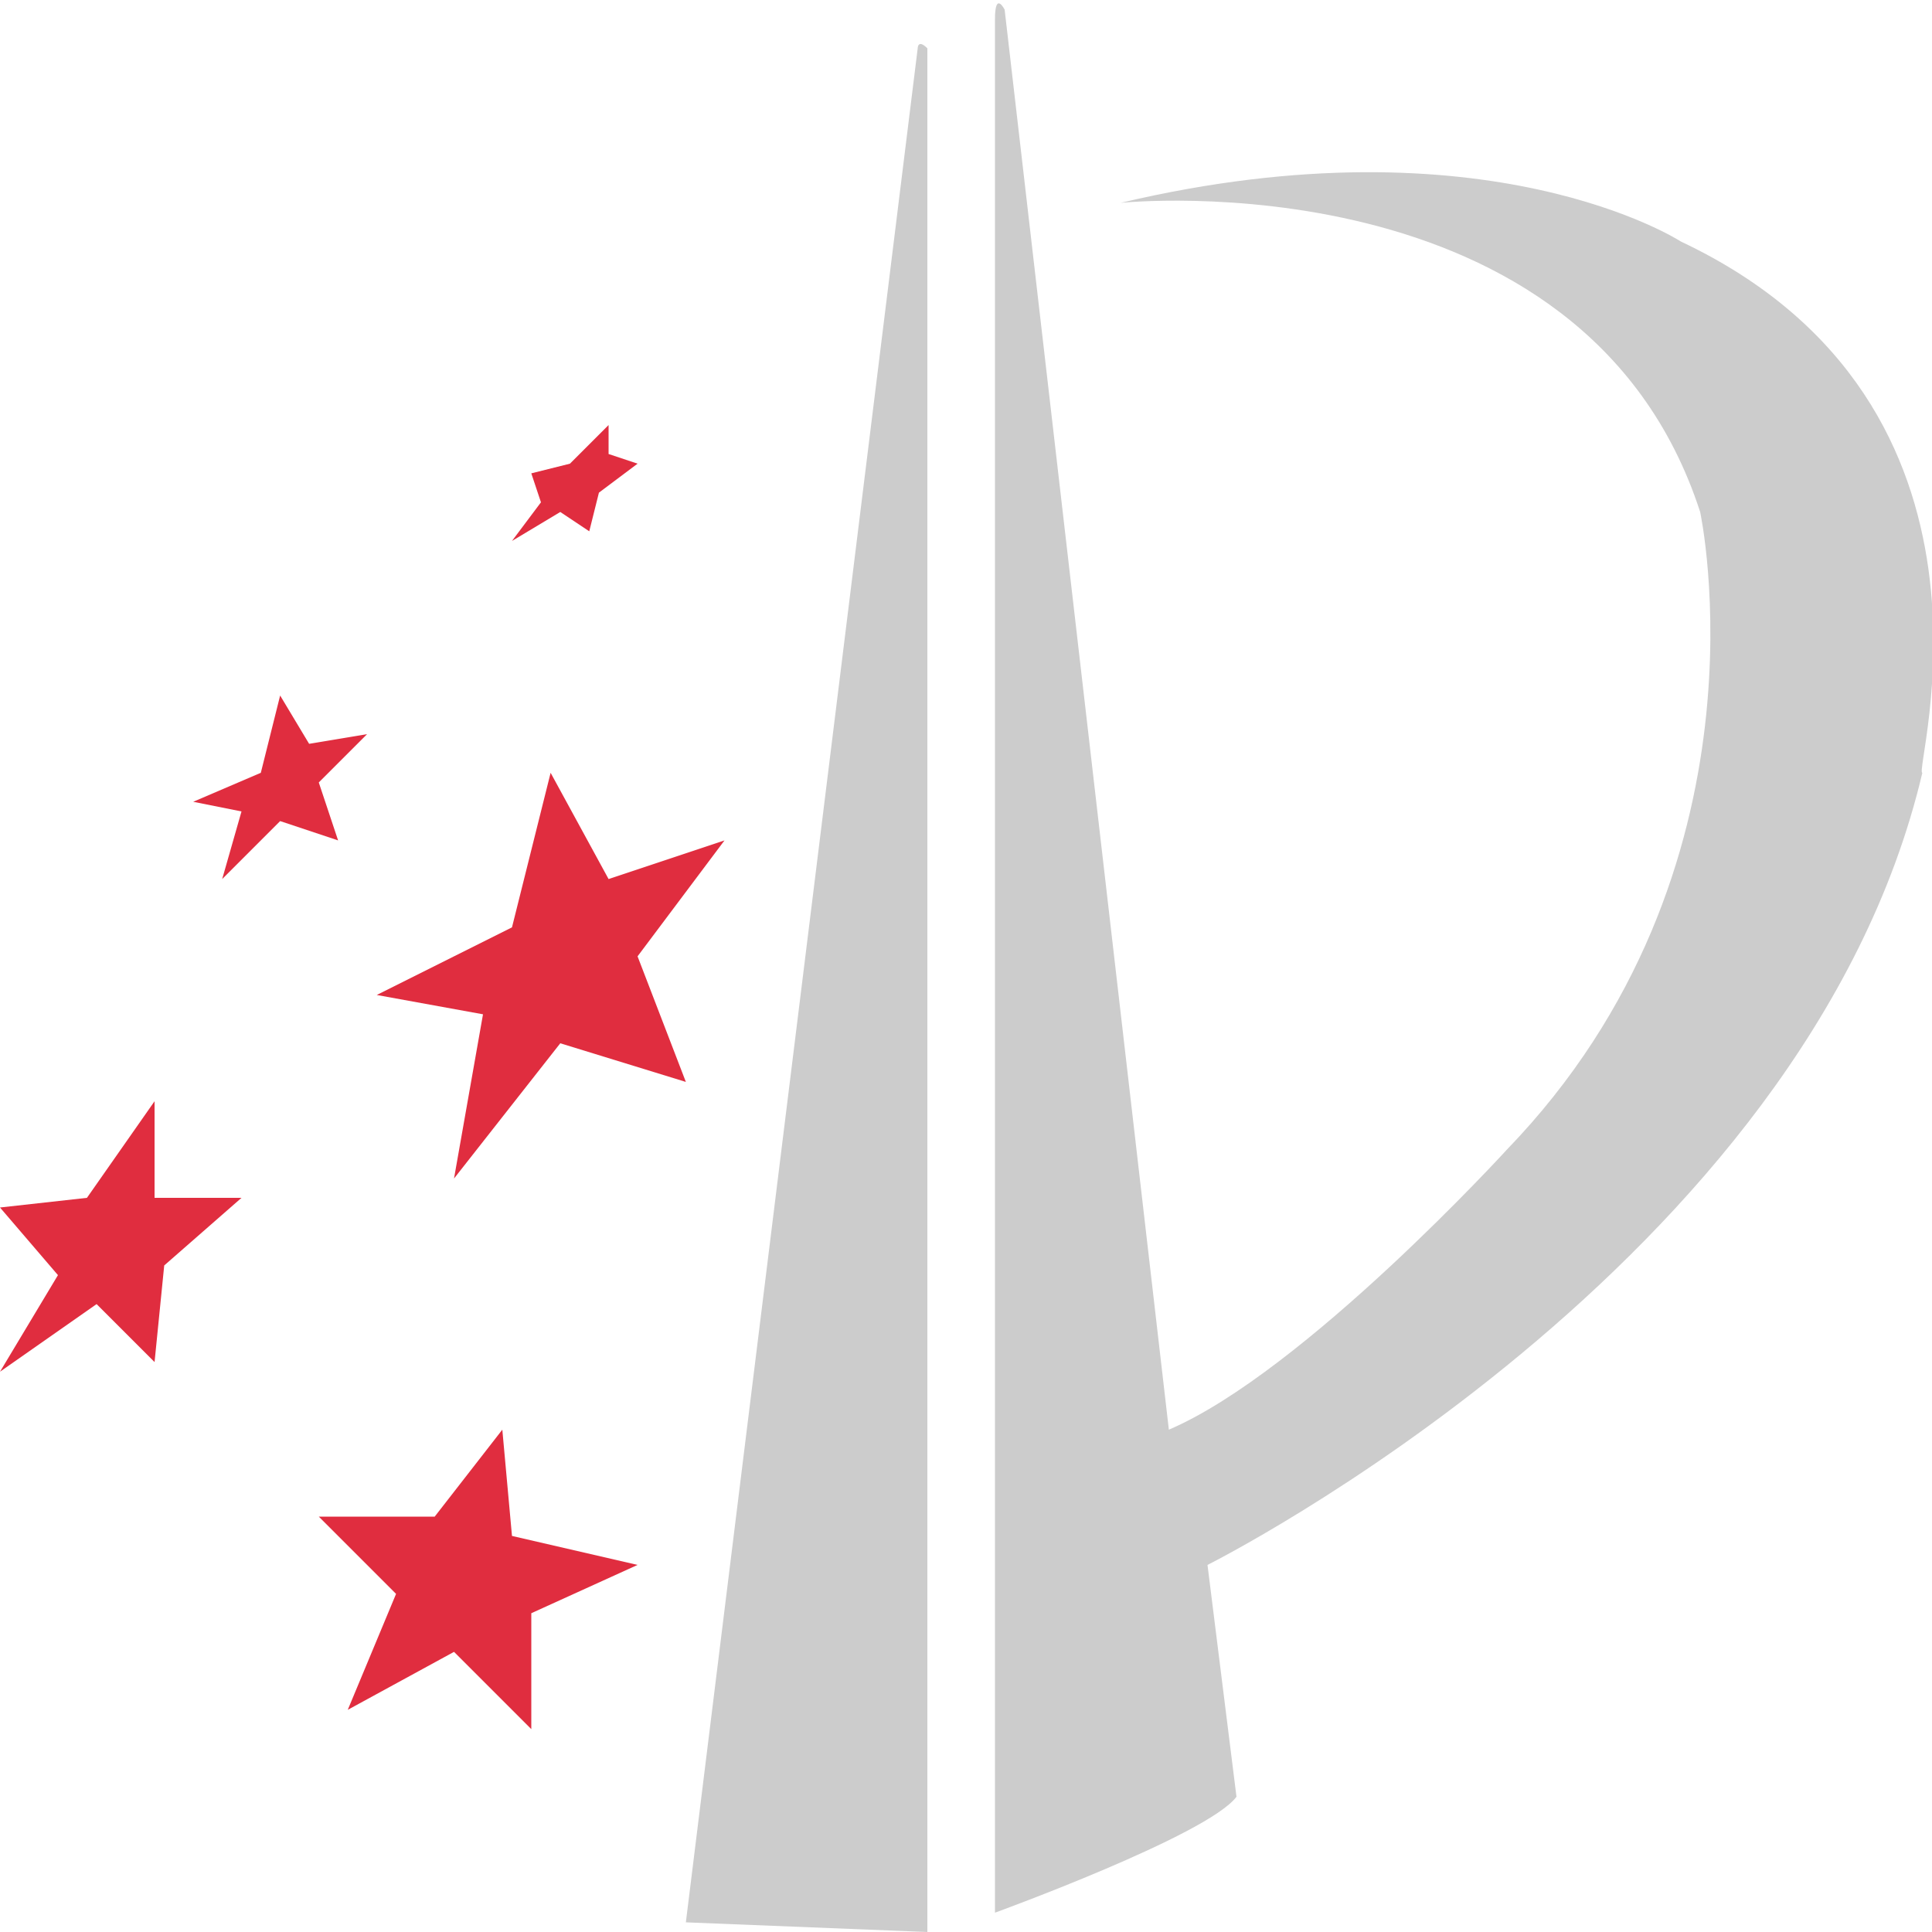 <svg width="28" height="28" viewBox="0 0 28 28" fill="none" xmlns="http://www.w3.org/2000/svg">
<g clip-path="url(#clip0_517_906)">
<path d="M13.44 0.7C13.3 0.56 13.3 0.7 13.3 0.7L9.94 27.86L13.44 28V0.7Z" fill="#CCCCCC"/>
<path d="M7.42 22.26L7.28 20.72L6.3 21.98H4.62L5.74 23.1L5.04 24.78L6.58 23.94L7.7 25.06V23.38L9.24 22.68L7.42 22.26Z" fill="#E02D3F"/>
<path d="M10.5 12.18L8.82 12.74L7.98 11.2L7.42 13.44L5.46 14.42L7 14.7L6.58 17.08L8.12 15.12L9.94 15.68L9.24 13.86L10.5 12.18Z" fill="#E02D3F"/>
<path d="M2.24 15.96L1.26 17.36L0 17.5L0.84 18.48L0 19.88L1.4 18.9L2.24 19.74L2.38 18.34L3.5 17.36H2.24V15.96Z" fill="#E02D3F"/>
<path d="M4.62 11.34L5.32 10.64L4.48 10.78L4.06 10.08L3.78 11.2L2.8 11.62L3.5 11.76L3.22 12.74L4.06 11.9L4.9 12.18L4.62 11.34Z" fill="#E02D3F"/>
<path d="M8.12 7.42L8.54 7.7L8.68 7.14L9.24 6.72L8.82 6.58V6.16L8.26 6.72L7.7 6.86L7.84 7.28L7.42 7.84L8.12 7.42Z" fill="#E02D3F"/>
<path d="M24.36 3.5C24.36 3.5 21.56 1.68 16.24 2.94C16.24 2.94 22.96 2.24 24.64 7.42C24.64 7.42 25.76 12.6 21.84 16.66C21.84 16.66 18.9 19.88 16.94 20.72L14.56 0.14C14.56 0.14 14.42 -0.14 14.42 0.28V27.72C14.42 27.72 17.5 26.6 17.92 26.04L17.5 22.68C17.5 22.68 26.18 18.34 27.86 11.2C27.72 11.2 29.4 5.88 24.36 3.5Z" fill="#CCCCCC"/>
</g>
<defs>
<clipPath id="clip0_517_906">
<rect width="28" height="28" fill="white"/>
</clipPath>
</defs>
</svg>
